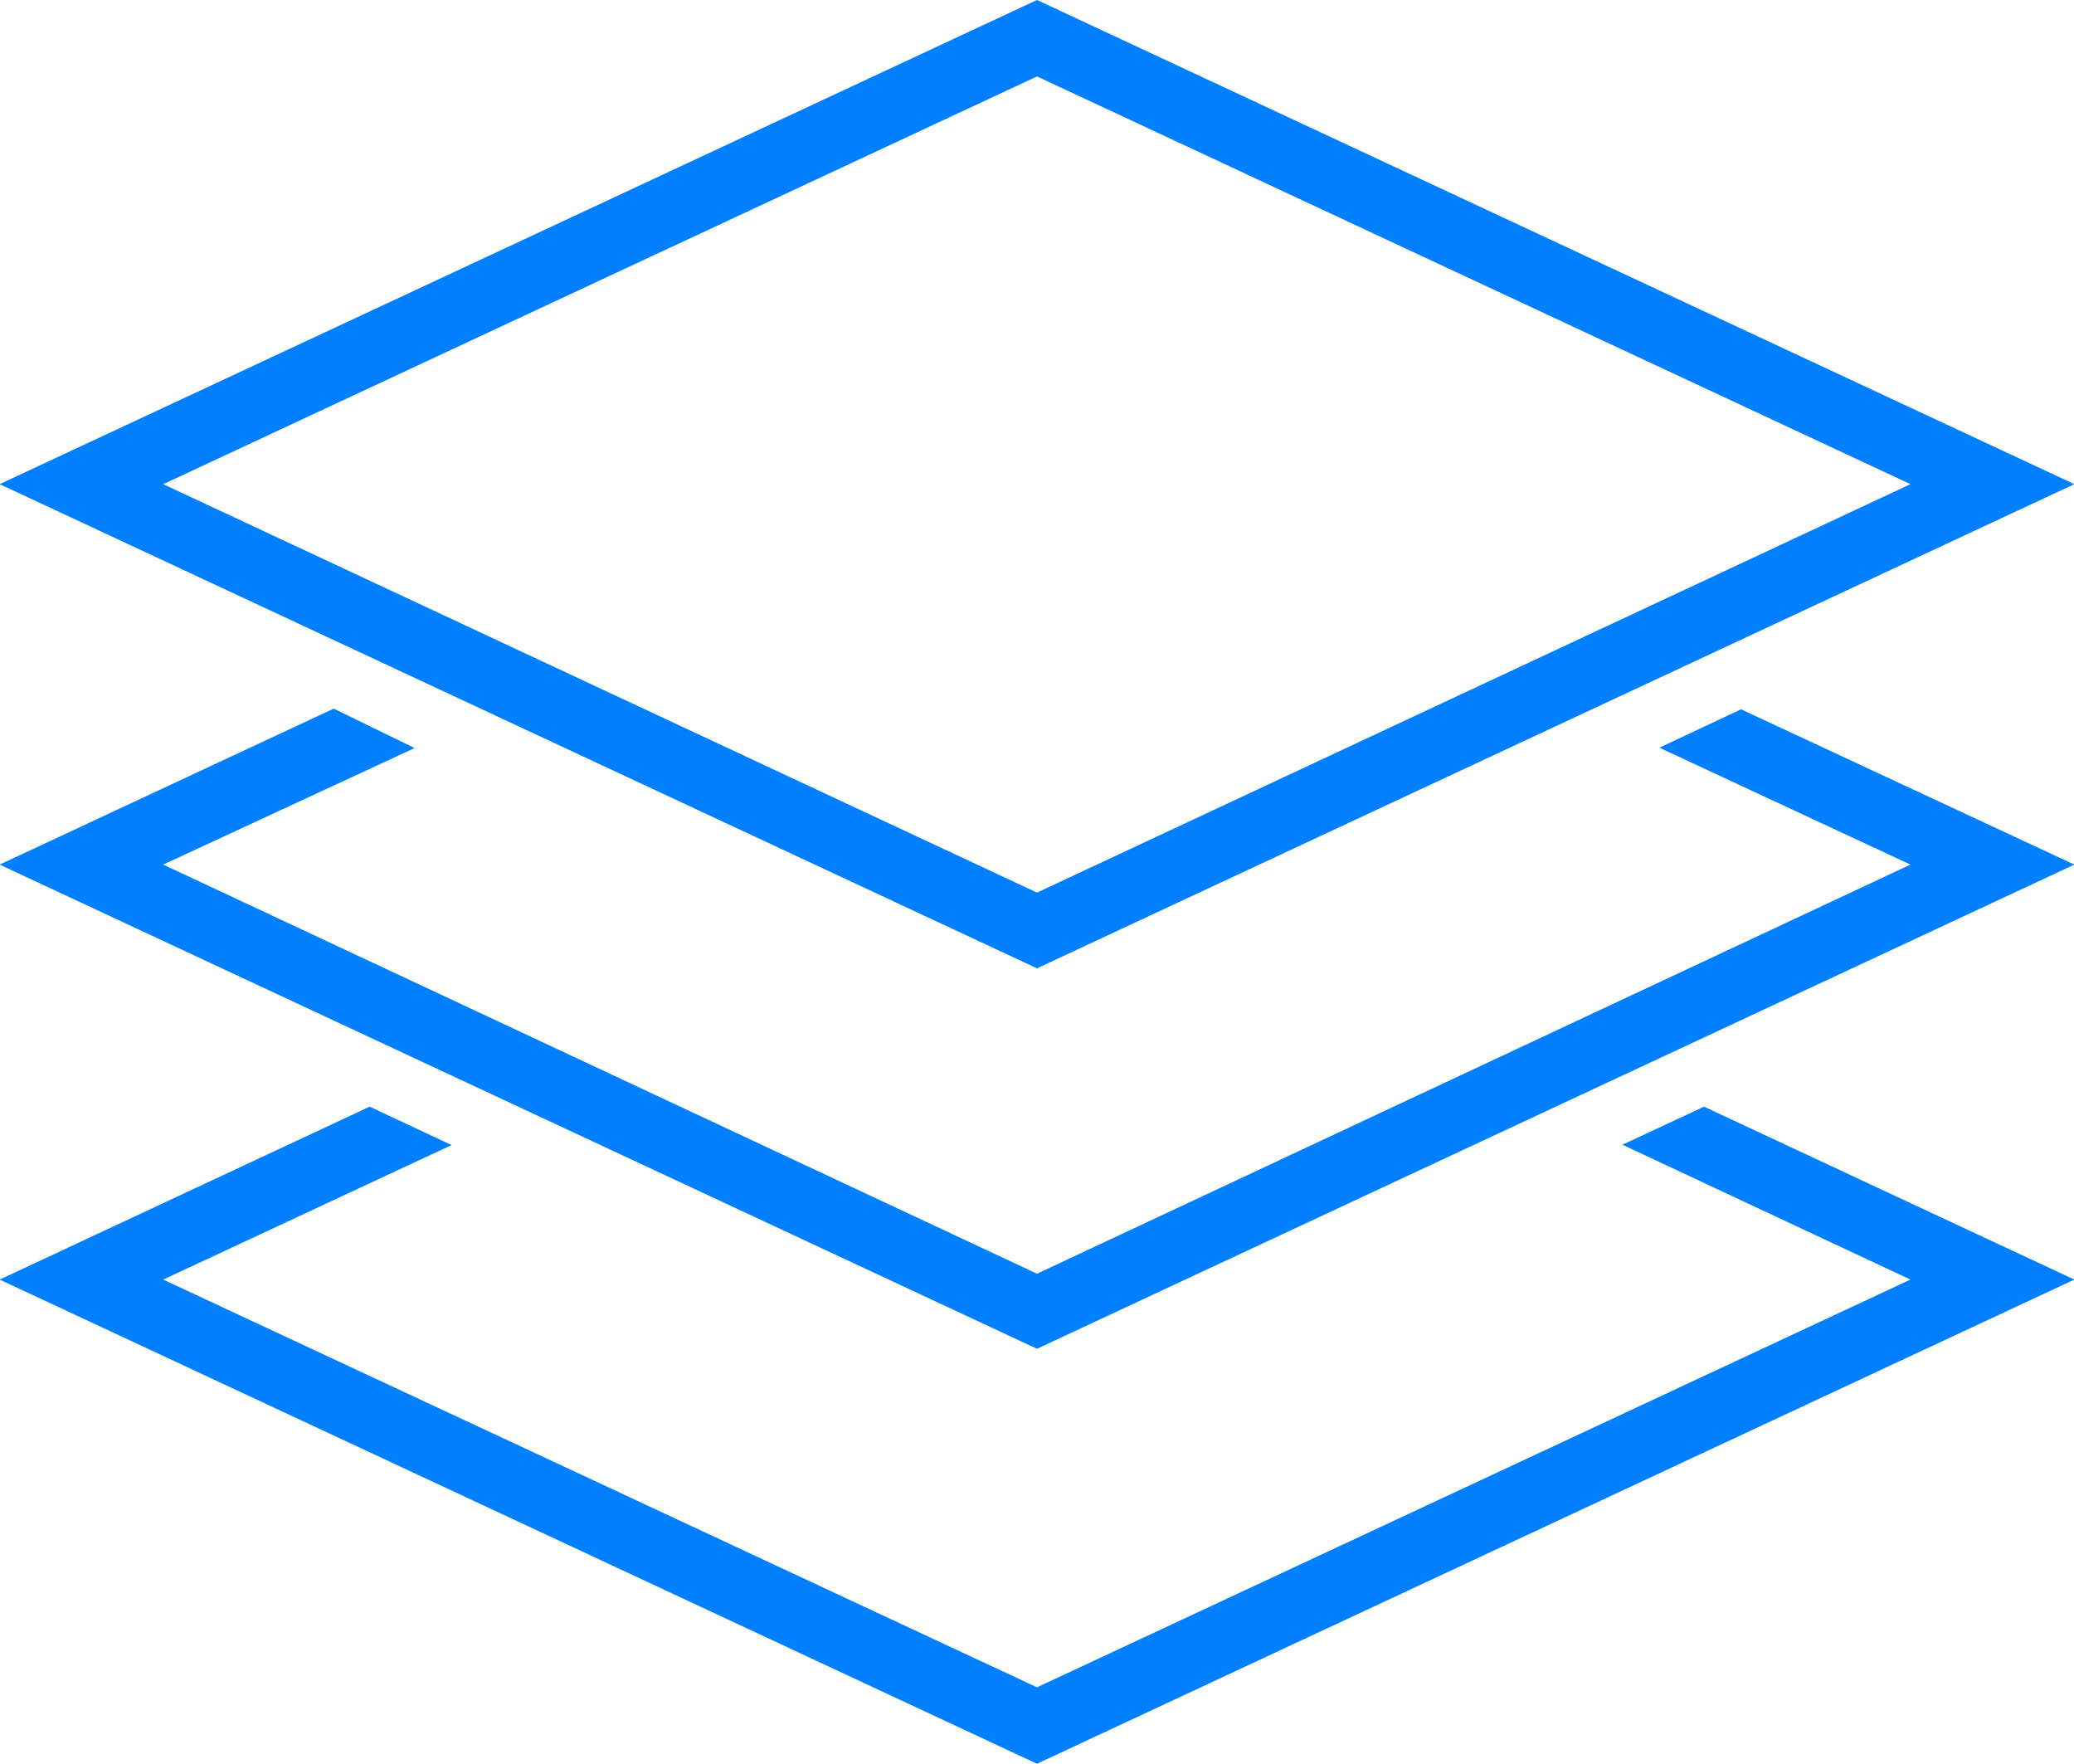 <svg id="Capa_1" data-name="Capa 1" xmlns="http://www.w3.org/2000/svg" viewBox="0 0 59.98 51"><title>layers</title><path d="M15.07,40.11L6.73,44,32,55.79,57.26,44,48.93,40.1,51.29,39,62,44,32,58,2,44l10.7-5ZM32,9.21L6.73,21,32,32.81,57.26,21ZM2,21L32,7,62,21,32,35ZM2,32l9.66-4.51L14,28.63,6.73,32,32,43.83,57.26,32,50,28.62l2.36-1.11L62,32,32,46Z" transform="translate(-2.01 -7)" style="fill:#007fff;fill-rule:evenodd"/></svg>